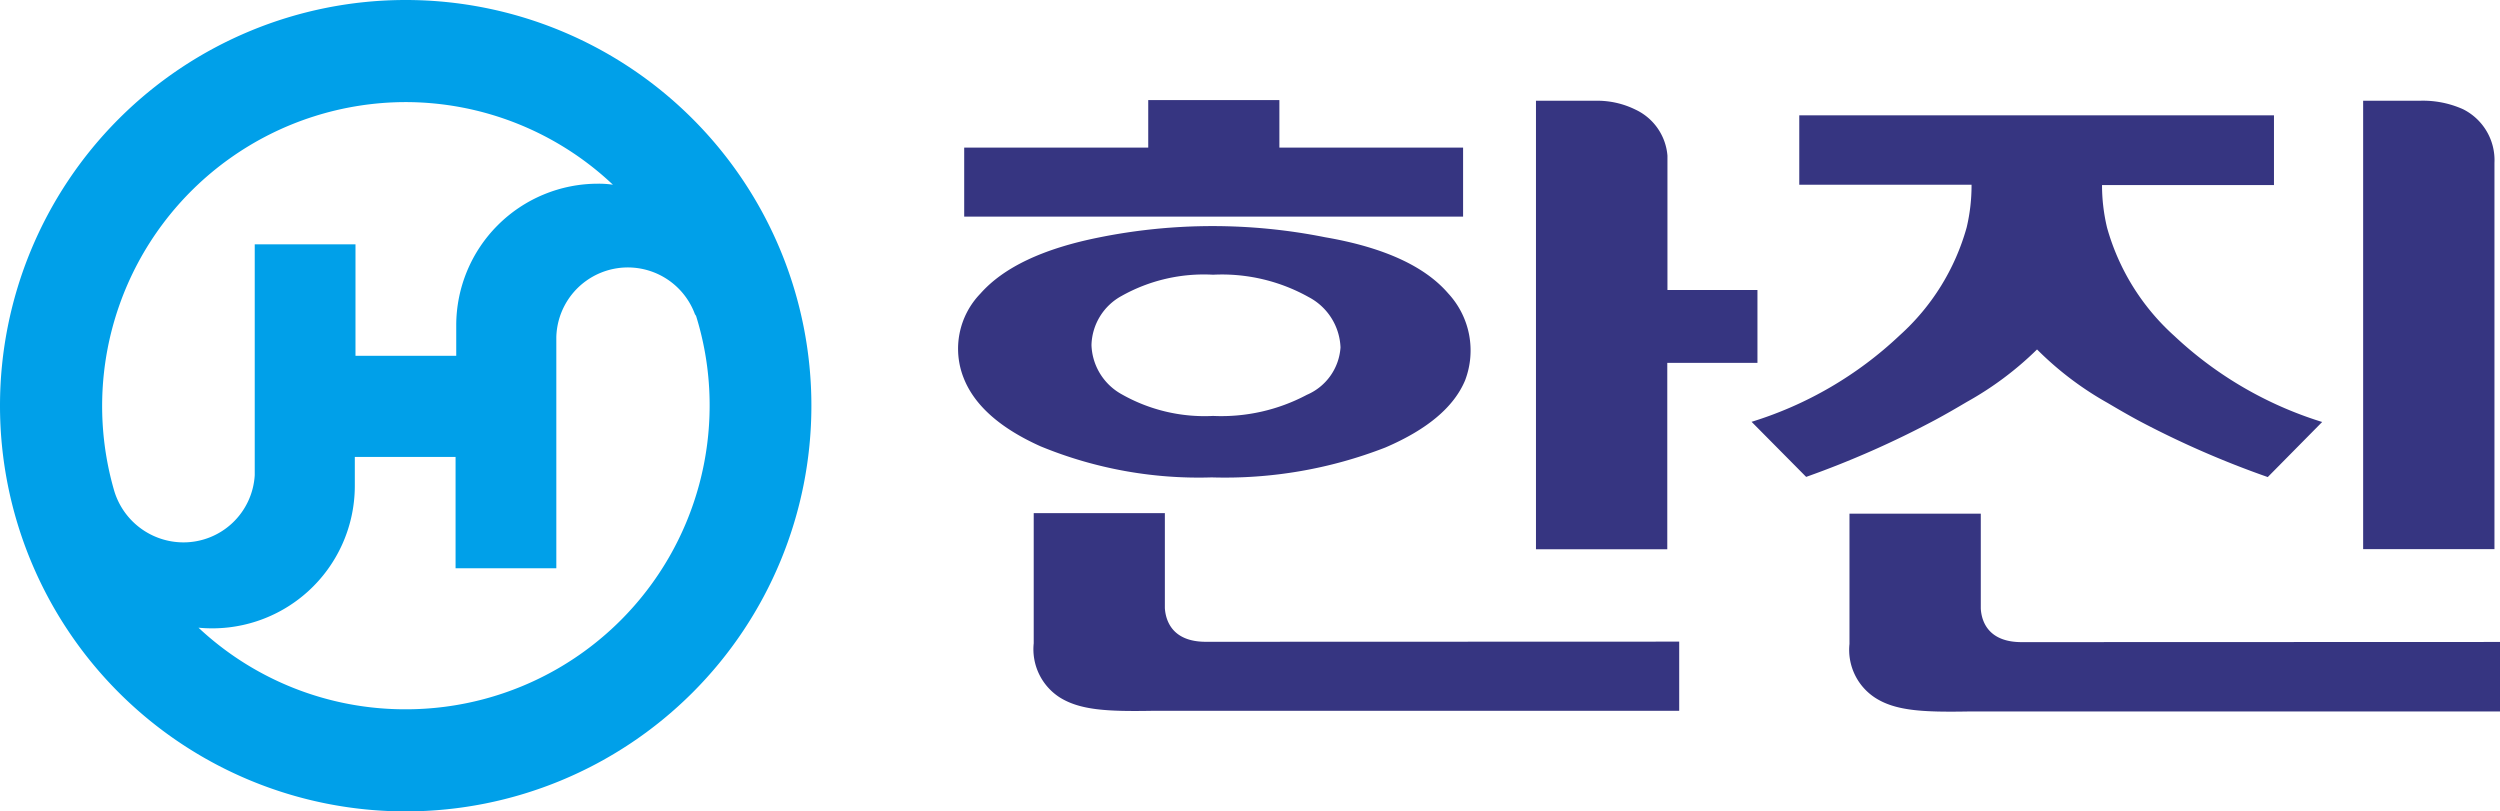 <svg xmlns="http://www.w3.org/2000/svg" viewBox="0 0 148.88 48.31"><defs><style>.cls-1{fill:#00a0e9;}.cls-2{fill:#363581;}</style></defs><g id="레이어_2" data-name="레이어 2"><g id="Layer_1" data-name="Layer 1"><path class="cls-1" d="M24.16,0A24.16,24.16,0,1,0,48.32,24.16,24.16,24.16,0,0,0,24.16,0ZM6.79,29.19h0A18.1,18.1,0,0,1,24.16,6.08,18,18,0,0,1,36.5,11a5.69,5.69,0,0,0-.88-.06,8.44,8.44,0,0,0-8.45,8.44V20h0v.19h0v1h-6V14.55h-6V28.3a4.25,4.25,0,0,1-4.24,4A4.31,4.31,0,0,1,6.79,29.19ZM24.16,42.24a18,18,0,0,1-12.34-4.86,8.49,8.49,0,0,0,9.31-8.44V27.21h6v6.63h6V20.08a4.26,4.26,0,0,1,8.29-1.27l0-.1a17.86,17.86,0,0,1,.84,5.45A18.09,18.09,0,0,1,24.16,42.24Z"/><path class="cls-2" d="M65.45,14.14q-5,1-7.07,3.35a4.72,4.72,0,0,0-1,5c.63,1.63,2.16,3,4.59,4.09a24.72,24.72,0,0,0,10.19,1.85,26.34,26.34,0,0,0,10.34-1.78q3.75-1.61,4.75-4a5,5,0,0,0-1-5.17c-1.4-1.63-3.85-2.75-7.33-3.35A34.15,34.15,0,0,0,65.45,14.14Zm1.35,3.48a10,10,0,0,1,5.44-1.26,10.58,10.58,0,0,1,5.69,1.33,3.54,3.54,0,0,1,1.9,3,3.31,3.31,0,0,1-2,2.82,10.86,10.86,0,0,1-5.59,1.26,10,10,0,0,1-5.44-1.29A3.48,3.48,0,0,1,65,20.55,3.43,3.43,0,0,1,66.8,17.62Z"/><polygon class="cls-2" points="87.13 12.9 87.13 8.79 76.19 8.79 76.19 5.96 68.38 5.96 68.38 8.79 57.42 8.79 57.42 12.9 87.13 12.9"/><path class="cls-2" d="M99.3,17.27v-8A3.32,3.32,0,0,0,97.4,6.53,5.15,5.15,0,0,0,95,6H91.47V32.71h7.82V21.61h5.37V17.27Z"/><path class="cls-2" d="M71.81,38.22c-2,0-2.39-1.26-2.44-2V30.56H61.56v7.75a3.41,3.41,0,0,0,1.53,3.21c1.2.76,2.78.86,5.54.81H100V38.21Z"/><path class="cls-2" d="M148.55,32.7v-23a3.39,3.39,0,0,0-1.88-3.2A5.85,5.85,0,0,0,144.08,6h-3.35V32.7Z"/><path class="cls-2" d="M120.39,38.24c-2,0-2.39-1.26-2.43-2V30.59h-7.82v7.76a3.4,3.4,0,0,0,1.54,3.21c1.19.76,2.77.86,5.54.81h31.66V38.23Z"/><path class="cls-2" d="M129.48,20a13.59,13.59,0,0,1-4-6.44,10.91,10.91,0,0,1-.3-2.54h10.24V6.87H107.15V11h10.26a10.92,10.92,0,0,1-.29,2.54,13.53,13.53,0,0,1-4,6.44,22.47,22.47,0,0,1-8.81,5.14l3.25,3.28A56.32,56.32,0,0,0,115.26,25c.65-.35,1.27-.71,1.86-1.06a19.44,19.44,0,0,0,4.19-3.13h0A19.19,19.19,0,0,0,125.52,24c.59.35,1.21.71,1.86,1.06a55.79,55.79,0,0,0,7.67,3.35l3.24-3.28A22.62,22.62,0,0,1,129.48,20Z"/></g></g></svg>